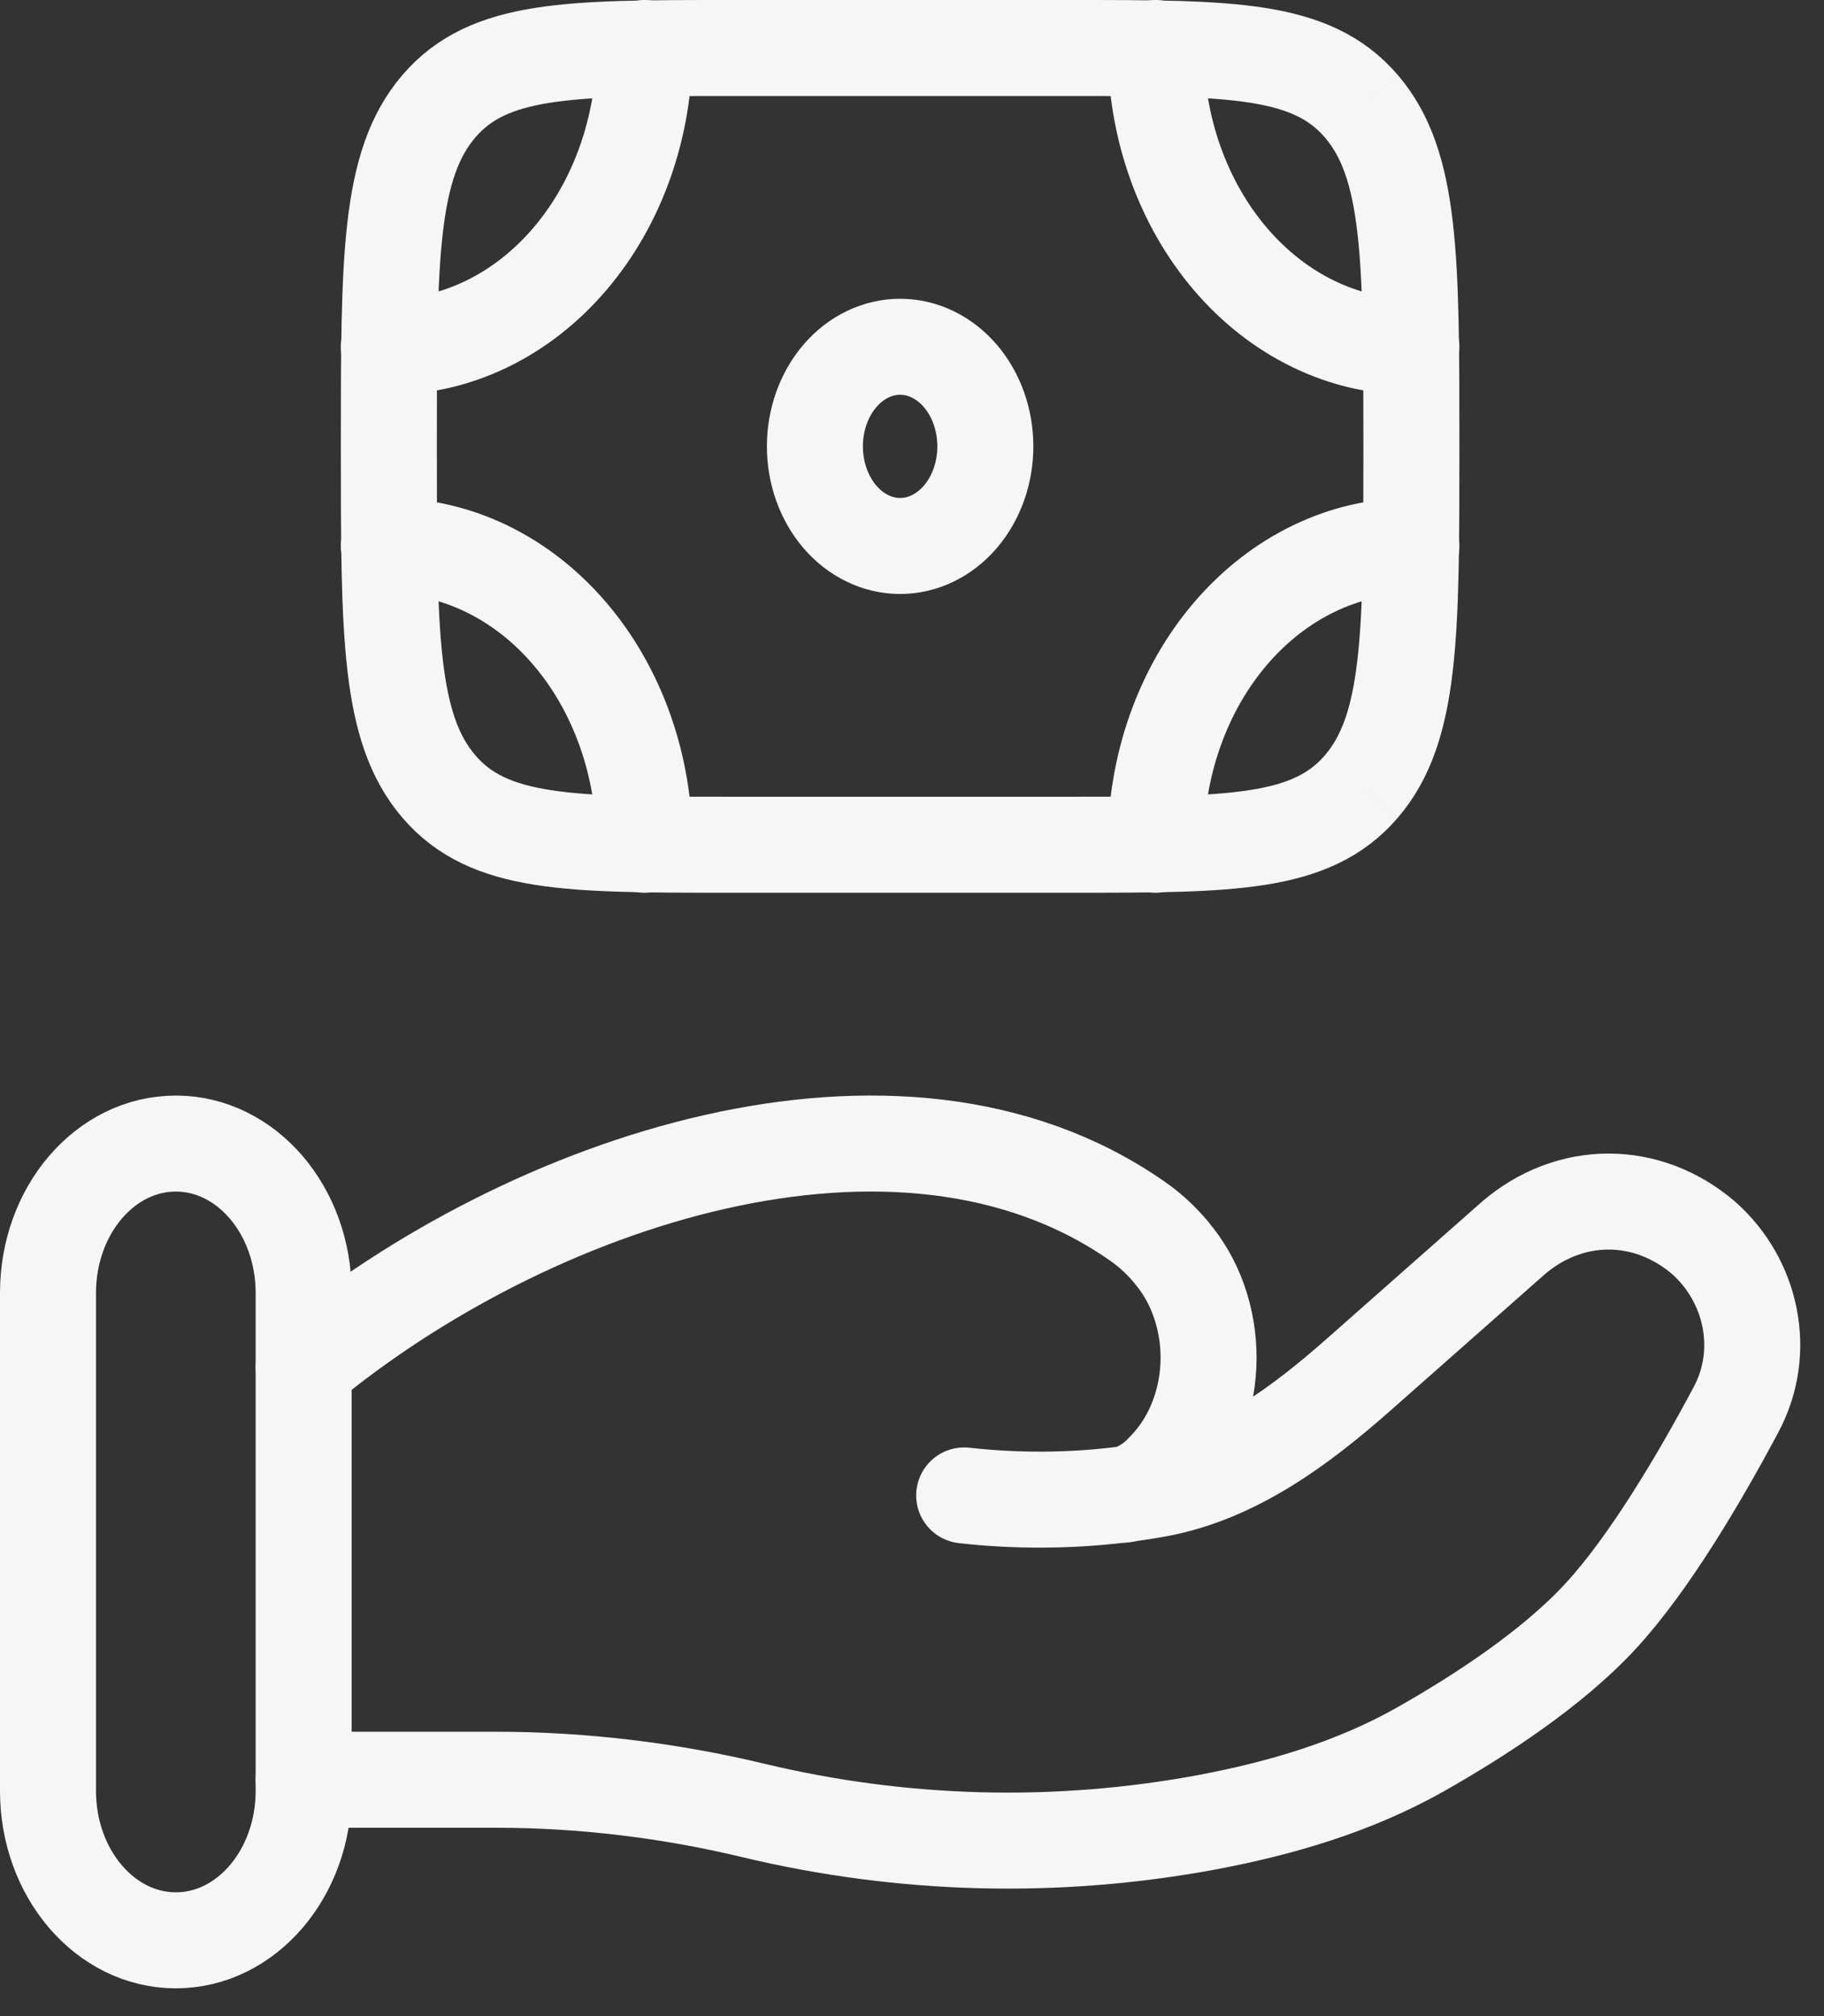<svg width="38" height="42" viewBox="0 0 38 42" fill="none" xmlns="http://www.w3.org/2000/svg">
<rect x="0" y="0" width="38" height="42" fill="#333333" stroke="none"/>
<path d="M28.364 16.382C29.404 15.166 29.404 13.212 29.404 9.299C29.404 5.386 29.404 3.432 28.364 2.216M28.364 16.382C27.323 17.598 25.651 17.598 22.303 17.598H15.202C11.854 17.598 10.181 17.598 9.141 16.382M28.364 2.216C27.323 1 25.651 1 22.303 1H15.202C11.854 1 10.181 1 9.141 2.216M9.141 2.216C8.101 3.432 8.101 5.386 8.101 9.299C8.101 13.212 8.101 15.166 9.141 16.382M20.528 9.299C20.528 9.849 20.341 10.377 20.008 10.766C19.675 11.155 19.223 11.374 18.753 11.374C18.282 11.374 17.83 11.155 17.497 10.766C17.164 10.377 16.977 9.849 16.977 9.299C16.977 8.749 17.164 8.221 17.497 7.832C17.83 7.443 18.282 7.224 18.753 7.224C19.223 7.224 19.675 7.443 20.008 7.832C20.341 8.221 20.528 8.749 20.528 9.299Z" stroke="#F6F6F6" stroke-width="2"/>
<path d="M29.404 7.224C27.991 7.224 26.637 6.569 25.638 5.401C24.639 4.234 24.078 2.651 24.078 1M29.404 11.374C27.991 11.374 26.637 12.03 25.638 13.197C24.639 14.364 24.078 15.947 24.078 17.598M8.101 7.224C9.513 7.224 10.868 6.569 11.867 5.401C12.866 4.234 13.427 2.651 13.427 1M8.101 11.374C9.513 11.374 10.868 12.03 11.867 13.197C12.866 14.364 13.427 15.947 13.427 17.598M6.326 37.076H10.338C12.131 37.076 13.947 37.296 15.692 37.715C18.808 38.461 22.013 38.544 25.154 37.96C26.695 37.669 28.207 37.223 29.578 36.452C30.814 35.752 32.328 34.771 33.345 33.669C34.361 32.57 35.419 30.771 36.168 29.364C36.814 28.157 36.502 26.677 35.483 25.779C34.91 25.293 34.22 25.031 33.512 25.031C32.804 25.031 32.114 25.293 31.541 25.779L28.334 28.611C27.091 29.711 25.733 30.721 24.116 31.022C23.92 31.058 23.716 31.09 23.503 31.119M23.503 31.119L23.308 31.144M23.503 31.119C23.787 31.029 24.048 30.858 24.261 30.622C24.529 30.351 24.748 30.021 24.905 29.65C25.061 29.279 25.153 28.876 25.174 28.463C25.195 28.05 25.144 27.637 25.026 27.247C24.908 26.857 24.724 26.499 24.485 26.194C24.253 25.894 23.984 25.637 23.686 25.433C18.721 21.97 10.993 24.607 6.326 28.476M23.503 31.119C23.439 31.136 23.373 31.145 23.308 31.144M23.308 31.144C22.237 31.27 21.159 31.273 20.087 31.153" stroke="#F6F6F6" stroke-width="2" stroke-linecap="round"/>
<path d="M6.326 26.935C6.326 25.216 5.134 23.823 3.663 23.823C2.192 23.823 1 25.216 1 26.935V37.309C1 39.027 2.192 40.421 3.663 40.421C5.134 40.421 6.326 39.027 6.326 37.309V26.935Z" stroke="#F6F6F6" stroke-width="2"/>
</svg>
